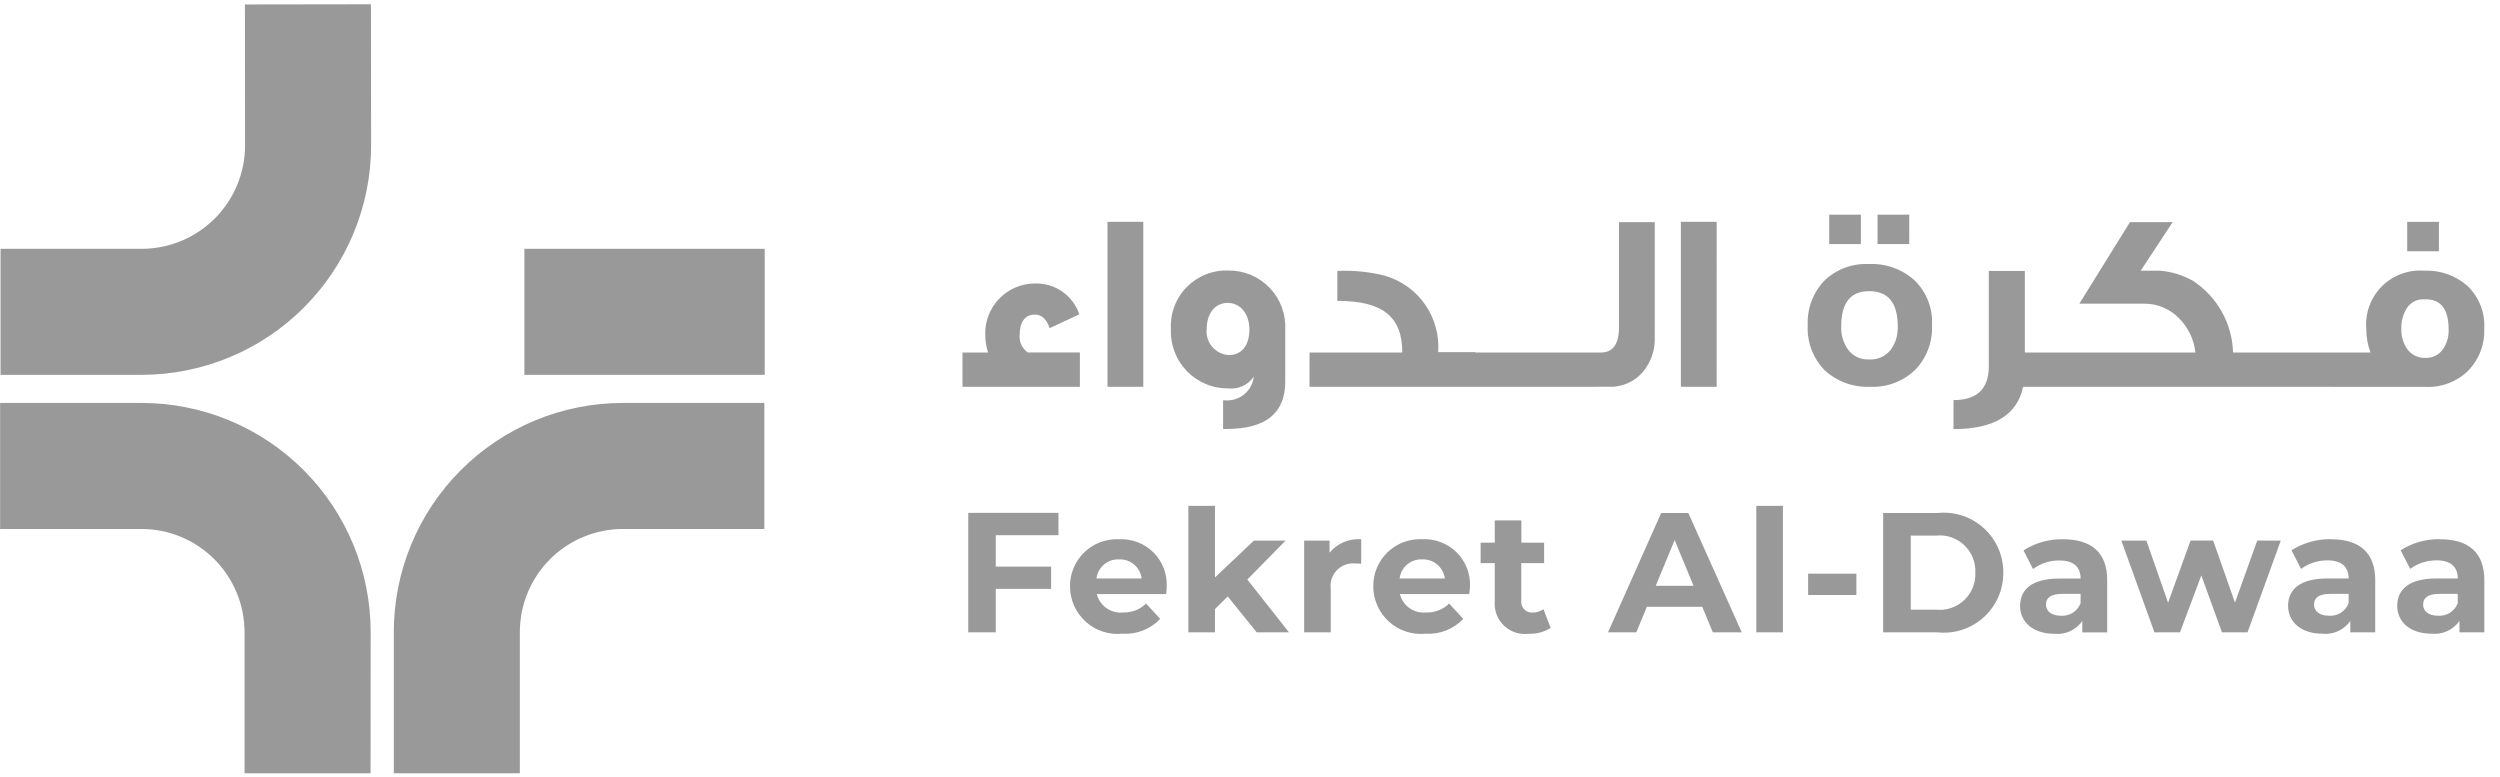 <svg xmlns="http://www.w3.org/2000/svg" width="119" height="37" viewBox="0 0 119 37" fill="none"><g clip-path="url(#clip0_244_392)"><path d="M36.279 11.965H25.081V17.723H36.279V11.965Z" fill="#999999"></path><path d="M24.961 11.844H36.4V17.843H24.961V11.844ZM36.159 12.084H25.202V17.602H36.159V12.084Z" fill="#999999"></path><path d="M24.62 36.688H18.862V30.092C18.86 28.675 19.139 27.271 19.68 25.961C20.222 24.651 21.016 23.461 22.018 22.459C23.02 21.456 24.21 20.661 25.519 20.119C26.828 19.576 28.232 19.297 29.649 19.297H36.26V25.055H29.649C28.314 25.056 27.035 25.588 26.092 26.532C25.148 27.477 24.619 28.757 24.62 30.092V36.688Z" fill="#999999"></path><path d="M24.744 36.807H18.745V30.095C18.744 28.662 19.025 27.242 19.573 25.918C20.12 24.594 20.924 23.39 21.937 22.377C22.95 21.363 24.153 20.559 25.477 20.01C26.8 19.462 28.219 19.18 29.652 19.18H36.384V25.179H29.652C28.35 25.18 27.101 25.698 26.18 26.62C25.26 27.542 24.743 28.792 24.744 30.095V36.807ZM18.985 36.566H24.503V30.095C24.503 28.728 25.044 27.417 26.01 26.45C26.976 25.483 28.286 24.939 29.652 24.938H36.143V19.42H29.652C28.251 19.42 26.863 19.695 25.567 20.232C24.273 20.768 23.096 21.554 22.105 22.546C21.114 23.537 20.328 24.714 19.792 26.009C19.256 27.305 18.981 28.693 18.982 30.095L18.985 36.566Z" fill="#999999"></path><path d="M17.518 36.687H11.76V30.092C11.76 29.43 11.63 28.775 11.377 28.163C11.124 27.552 10.753 26.997 10.286 26.529C9.818 26.061 9.262 25.69 8.651 25.437C8.04 25.184 7.385 25.054 6.723 25.055H0.125V19.301H6.736C8.153 19.301 9.556 19.58 10.865 20.123C12.175 20.665 13.364 21.461 14.366 22.463C15.368 23.466 16.162 24.656 16.704 25.965C17.245 27.275 17.523 28.679 17.522 30.096L17.518 36.687Z" fill="#999999"></path><path d="M17.639 36.807H11.64V30.095C11.64 29.449 11.513 28.809 11.267 28.213C11.02 27.616 10.658 27.074 10.201 26.617C9.744 26.161 9.202 25.799 8.606 25.552C8.009 25.305 7.37 25.178 6.724 25.179H0.005V19.18H6.737C8.17 19.18 9.589 19.462 10.913 20.01C12.236 20.559 13.439 21.363 14.452 22.377C15.465 23.39 16.269 24.594 16.816 25.918C17.364 27.242 17.645 28.662 17.644 30.095L17.639 36.807ZM11.88 36.566H17.398V30.095C17.399 28.693 17.124 27.305 16.589 26.01C16.053 24.715 15.268 23.538 14.277 22.547C13.286 21.555 12.11 20.769 10.815 20.233C9.521 19.696 8.133 19.42 6.731 19.42H0.241V24.938H6.723C7.4 24.938 8.071 25.071 8.697 25.33C9.322 25.589 9.891 25.968 10.37 26.447C10.849 26.926 11.229 27.495 11.488 28.121C11.747 28.747 11.88 29.417 11.879 30.095L11.88 36.566Z" fill="#999999"></path><path d="M6.747 17.725H0.146V11.967H6.749C8.086 11.964 9.367 11.432 10.311 10.486C11.255 9.54 11.786 8.259 11.786 6.923L11.779 0.336L17.537 0.328L17.544 6.924C17.543 9.787 16.404 12.533 14.38 14.558C12.356 16.583 9.611 17.722 6.747 17.725Z" fill="#999999"></path><path d="M6.746 17.843H0.026V11.844H6.749C8.054 11.841 9.304 11.321 10.226 10.398C11.147 9.475 11.665 8.224 11.665 6.919L11.658 0.212L17.657 0.203L17.665 6.918C17.663 9.814 16.512 12.591 14.465 14.639C12.418 16.687 9.642 17.839 6.746 17.843ZM0.263 17.602H6.746C9.577 17.598 12.291 16.471 14.292 14.468C16.294 12.465 17.419 9.751 17.421 6.919L17.413 0.445L11.895 0.452L11.903 6.916C11.902 8.284 11.359 9.597 10.392 10.565C9.426 11.533 8.114 12.078 6.746 12.081H0.263V17.602Z" fill="#999999"></path><path d="M51.402 18.411H45.814V16.78H47.031C46.947 16.517 46.902 16.241 46.898 15.964C46.884 15.645 46.936 15.325 47.049 15.026C47.162 14.726 47.335 14.453 47.557 14.222C47.779 13.991 48.045 13.807 48.34 13.682C48.634 13.557 48.951 13.492 49.272 13.493C49.733 13.481 50.187 13.617 50.566 13.881C50.945 14.145 51.229 14.524 51.377 14.962L49.965 15.619C49.818 15.195 49.587 14.974 49.259 14.974C48.771 14.974 48.54 15.364 48.54 15.887C48.516 16.056 48.538 16.228 48.604 16.384C48.671 16.541 48.779 16.677 48.918 16.776H51.402V18.411ZM54.421 18.411H52.717V10.559H54.421V18.411ZM61.177 18.168C61.177 19.665 60.252 20.419 58.389 20.419H58.219V19.057H58.325C58.652 19.08 58.977 18.976 59.229 18.766C59.482 18.556 59.644 18.256 59.68 17.929C59.548 18.122 59.367 18.277 59.155 18.375C58.943 18.474 58.708 18.513 58.475 18.489C58.107 18.494 57.741 18.424 57.401 18.282C57.061 18.141 56.753 17.932 56.496 17.667C56.24 17.403 56.04 17.089 55.909 16.744C55.778 16.4 55.719 16.033 55.736 15.665C55.715 15.297 55.771 14.929 55.901 14.585C56.03 14.24 56.23 13.927 56.488 13.664C56.746 13.402 57.056 13.196 57.398 13.06C57.74 12.925 58.107 12.862 58.475 12.877C58.84 12.873 59.203 12.944 59.539 13.085C59.876 13.227 60.18 13.436 60.433 13.699C60.687 13.963 60.883 14.275 61.011 14.617C61.139 14.959 61.196 15.324 61.177 15.689V18.168ZM59.472 15.685C59.472 14.943 59.048 14.418 58.438 14.418C57.828 14.418 57.44 14.929 57.44 15.648C57.421 15.8 57.435 15.956 57.479 16.103C57.523 16.251 57.597 16.387 57.697 16.505C57.796 16.623 57.919 16.719 58.057 16.787C58.195 16.855 58.346 16.894 58.499 16.901C59.108 16.902 59.472 16.427 59.472 15.685ZM70.222 18.411H62.333V16.78H66.749C66.749 15.076 65.824 14.321 63.657 14.321V12.897C64.423 12.859 65.19 12.937 65.933 13.128C66.706 13.353 67.379 13.838 67.838 14.499C68.297 15.161 68.516 15.96 68.457 16.763H70.223L70.222 18.411ZM72.498 18.411H69.893V16.78H72.498V18.411ZM74.275 18.411H71.67V16.78H74.273L74.275 18.411ZM76.052 18.411H73.448V16.78H76.053L76.052 18.411ZM78.767 16.062C78.787 16.644 78.597 17.214 78.232 17.668C78.03 17.915 77.773 18.111 77.481 18.24C77.189 18.369 76.871 18.427 76.552 18.41H74.946V16.78H76.2C76.772 16.78 77.064 16.379 77.064 15.587V10.572H78.768L78.767 16.062ZM81.713 18.411H80.01V10.559H81.714L81.713 18.411ZM90.879 11.619H89.371V10.219H90.882L90.879 11.619ZM88.579 11.619H87.071V10.219H88.579V11.619ZM91.963 15.478C91.982 15.869 91.92 16.26 91.782 16.626C91.644 16.992 91.432 17.326 91.16 17.608C90.876 17.88 90.54 18.092 90.171 18.23C89.803 18.368 89.41 18.43 89.017 18.411C88.622 18.429 88.227 18.368 87.855 18.232C87.483 18.096 87.142 17.888 86.85 17.62C86.578 17.339 86.365 17.005 86.227 16.638C86.089 16.272 86.028 15.881 86.047 15.49C86.029 15.1 86.089 14.71 86.225 14.344C86.361 13.978 86.57 13.643 86.839 13.36C87.12 13.091 87.453 12.882 87.817 12.745C88.181 12.609 88.57 12.549 88.958 12.568C89.759 12.529 90.543 12.809 91.137 13.347C91.419 13.623 91.638 13.956 91.781 14.323C91.924 14.691 91.985 15.084 91.963 15.478ZM90.333 15.538C90.333 14.418 89.882 13.859 88.969 13.859C88.08 13.859 87.642 14.418 87.642 15.538C87.624 15.934 87.74 16.324 87.971 16.646C88.086 16.799 88.237 16.922 88.412 17.003C88.586 17.083 88.777 17.12 88.969 17.109C89.166 17.122 89.363 17.086 89.543 17.005C89.723 16.925 89.881 16.801 90.003 16.646C90.234 16.324 90.35 15.934 90.333 15.538ZM98.185 18.411H96.299C96.019 19.751 94.921 20.425 92.987 20.425V19.045C94.107 19.045 94.667 18.509 94.667 17.438V12.897H96.383V16.78H98.185V18.411ZM107.85 18.411H97.808V16.78H104.503C104.434 16.165 104.16 15.59 103.724 15.149C103.506 14.925 103.245 14.748 102.956 14.629C102.667 14.509 102.357 14.45 102.044 14.455H98.977L101.387 10.572H103.42L101.898 12.885H102.812C103.368 12.93 103.908 13.097 104.394 13.372C104.961 13.746 105.43 14.251 105.761 14.844C106.092 15.438 106.274 16.102 106.293 16.781H107.85V18.411ZM110.151 18.411H107.547V16.78H110.152L110.151 18.411ZM111.928 18.411H109.324V16.78H111.929L111.928 18.411ZM116.092 11.959H114.583V10.56H116.093L116.092 11.959ZM118.25 15.636C118.266 16.006 118.207 16.376 118.075 16.722C117.943 17.068 117.741 17.384 117.483 17.649C117.217 17.909 116.9 18.111 116.553 18.243C116.205 18.375 115.834 18.434 115.462 18.416H111.011V16.78H112.837C112.701 16.419 112.632 16.035 112.634 15.649C112.604 15.279 112.655 14.907 112.783 14.559C112.911 14.211 113.113 13.895 113.375 13.632C113.636 13.369 113.952 13.166 114.3 13.037C114.648 12.909 115.019 12.857 115.389 12.885C116.148 12.85 116.89 13.112 117.459 13.615C117.728 13.875 117.938 14.19 118.075 14.539C118.212 14.888 118.271 15.262 118.25 15.636ZM116.555 15.685C116.555 14.722 116.189 14.248 115.472 14.248H115.35C115.188 14.244 115.028 14.284 114.886 14.363C114.745 14.442 114.628 14.558 114.547 14.698C114.381 14.978 114.296 15.298 114.303 15.623C114.286 15.968 114.38 16.309 114.571 16.597C114.668 16.738 114.799 16.853 114.952 16.93C115.106 17.006 115.276 17.043 115.447 17.036C115.611 17.042 115.773 17.007 115.92 16.935C116.067 16.863 116.193 16.755 116.288 16.621C116.475 16.346 116.569 16.017 116.555 15.685Z" fill="#999999"></path><path d="M50.382 25.474V24.414H46.089V30.1H47.399V28.031H50.033V26.971H47.399V25.474H50.382ZM55.536 27.931C55.551 27.629 55.502 27.328 55.393 27.046C55.284 26.764 55.117 26.509 54.902 26.295C54.688 26.082 54.432 25.916 54.149 25.808C53.867 25.7 53.565 25.653 53.264 25.669C52.961 25.654 52.658 25.702 52.374 25.809C52.09 25.915 51.831 26.079 51.613 26.29C51.395 26.5 51.221 26.753 51.105 27.033C50.987 27.312 50.929 27.613 50.932 27.916C50.933 28.233 51 28.545 51.129 28.834C51.258 29.123 51.446 29.381 51.681 29.593C51.916 29.805 52.192 29.965 52.493 30.064C52.793 30.162 53.111 30.197 53.426 30.165C53.759 30.186 54.093 30.134 54.405 30.012C54.716 29.89 54.997 29.701 55.227 29.459L54.553 28.729C54.409 28.871 54.237 28.981 54.049 29.054C53.861 29.127 53.659 29.161 53.457 29.153C53.179 29.181 52.899 29.109 52.669 28.948C52.44 28.787 52.276 28.549 52.208 28.277H55.512C55.52 28.169 55.536 28.031 55.536 27.931ZM53.272 26.627C53.532 26.616 53.786 26.704 53.985 26.872C54.184 27.041 54.311 27.278 54.343 27.536H52.192C52.223 27.276 52.352 27.037 52.553 26.868C52.753 26.699 53.01 26.613 53.272 26.627ZM59.821 30.1H61.355L59.374 27.585L61.192 25.734H59.683L57.833 27.487V24.078H56.566V30.1H57.833V28.991L58.441 28.39L59.821 30.1ZM63.286 26.31V25.733H62.078V30.099H63.344V28.037C63.322 27.876 63.336 27.713 63.385 27.558C63.435 27.404 63.519 27.262 63.632 27.145C63.744 27.028 63.881 26.938 64.033 26.881C64.186 26.825 64.349 26.804 64.51 26.82C64.608 26.82 64.688 26.828 64.794 26.835V25.67C64.51 25.647 64.224 25.693 63.962 25.804C63.699 25.916 63.467 26.089 63.286 26.31ZM69.971 27.931C69.985 27.629 69.937 27.328 69.828 27.046C69.719 26.764 69.552 26.508 69.338 26.294C69.123 26.081 68.867 25.915 68.585 25.807C68.302 25.698 68.001 25.651 67.699 25.667C67.396 25.652 67.093 25.7 66.809 25.806C66.525 25.913 66.266 26.077 66.048 26.287C65.83 26.498 65.657 26.751 65.54 27.03C65.423 27.31 65.364 27.611 65.367 27.914C65.368 28.23 65.435 28.542 65.563 28.83C65.691 29.118 65.878 29.377 66.112 29.588C66.346 29.8 66.621 29.961 66.921 30.06C67.22 30.16 67.537 30.195 67.851 30.165C68.185 30.186 68.519 30.134 68.83 30.012C69.141 29.89 69.422 29.701 69.653 29.459L68.979 28.729C68.835 28.871 68.663 28.981 68.475 29.054C68.286 29.127 68.085 29.161 67.883 29.153C67.604 29.181 67.324 29.109 67.095 28.948C66.865 28.787 66.702 28.549 66.634 28.277H69.937C69.949 28.169 69.971 28.031 69.971 27.931ZM67.702 26.627C67.962 26.616 68.216 26.704 68.415 26.872C68.613 27.041 68.741 27.278 68.773 27.536H66.622C66.653 27.276 66.782 27.037 66.982 26.868C67.183 26.699 67.44 26.613 67.702 26.627ZM73.468 28.996C73.319 29.104 73.14 29.16 72.957 29.158C72.881 29.164 72.805 29.153 72.734 29.125C72.663 29.098 72.6 29.055 72.547 29C72.495 28.945 72.456 28.878 72.433 28.806C72.41 28.734 72.403 28.657 72.413 28.582V26.805H73.5V25.831H72.417V24.771H71.151V25.831H70.477V26.805H71.151V28.599C71.13 28.815 71.158 29.034 71.233 29.238C71.309 29.442 71.429 29.627 71.587 29.778C71.743 29.928 71.933 30.042 72.14 30.109C72.347 30.176 72.566 30.195 72.782 30.165C73.146 30.179 73.505 30.083 73.813 29.89L73.468 28.996ZM81.531 30.1H82.908L80.365 24.419H79.072L76.541 30.1H77.888L78.39 28.885H81.027L81.531 30.1ZM78.813 27.884L79.713 25.709L80.614 27.884H78.813ZM83.6 30.1H84.867V24.078H83.6V30.1ZM86.067 28.322H88.364V27.308H86.067V28.322ZM89.638 30.1H92.224C92.621 30.142 93.023 30.1 93.402 29.976C93.782 29.852 94.131 29.65 94.427 29.381C94.722 29.113 94.958 28.785 95.118 28.42C95.279 28.054 95.36 27.659 95.357 27.259C95.36 26.86 95.278 26.465 95.118 26.099C94.958 25.734 94.722 25.406 94.426 25.138C94.131 24.87 93.781 24.667 93.402 24.543C93.022 24.419 92.621 24.377 92.224 24.419H89.638V30.1ZM90.953 29.02V25.494H92.153C92.396 25.468 92.642 25.495 92.874 25.573C93.105 25.651 93.317 25.779 93.495 25.946C93.673 26.114 93.812 26.318 93.904 26.545C93.996 26.771 94.037 27.015 94.026 27.259C94.036 27.503 93.995 27.745 93.903 27.971C93.812 28.197 93.673 28.4 93.496 28.567C93.318 28.734 93.108 28.861 92.877 28.939C92.646 29.017 92.402 29.045 92.159 29.02H90.953ZM98.201 25.669C97.534 25.654 96.879 25.839 96.318 26.199L96.772 27.083C97.137 26.816 97.578 26.674 98.03 26.678C98.712 26.678 99.037 26.995 99.037 27.538H98.03C96.699 27.538 96.156 28.073 96.156 28.845C96.156 29.599 96.764 30.167 97.787 30.167C98.043 30.195 98.301 30.153 98.535 30.046C98.77 29.939 98.971 29.77 99.118 29.559V30.102H100.302V27.613C100.303 26.285 99.536 25.669 98.201 25.669ZM98.103 29.309C97.657 29.309 97.389 29.097 97.389 28.779C97.389 28.486 97.576 28.268 98.168 28.268H99.036V28.714C98.964 28.9 98.835 29.058 98.667 29.165C98.499 29.272 98.302 29.322 98.103 29.309ZM107.445 25.73L106.385 28.685L105.346 25.73H104.272L103.2 28.688L102.169 25.733H100.976L102.551 30.099H103.768L104.783 27.389L105.765 30.099H106.983L108.565 25.733L107.445 25.73ZM110.958 25.666C110.292 25.651 109.637 25.836 109.075 26.195L109.53 27.08C109.895 26.813 110.336 26.671 110.788 26.674C111.469 26.674 111.795 26.992 111.795 27.535H110.788C109.457 27.535 108.913 28.07 108.913 28.841C108.913 29.596 109.522 30.164 110.544 30.164C110.8 30.192 111.059 30.15 111.293 30.043C111.527 29.936 111.728 29.767 111.875 29.556V30.099H113.06V27.613C113.061 26.285 112.291 25.669 110.96 25.669L110.958 25.666ZM110.862 29.309C110.416 29.309 110.148 29.097 110.148 28.779C110.148 28.486 110.334 28.268 110.927 28.268H111.795V28.714C111.723 28.9 111.594 29.058 111.426 29.165C111.258 29.272 111.061 29.322 110.862 29.309ZM116.153 25.665C115.487 25.65 114.831 25.835 114.27 26.194L114.725 27.079C115.089 26.812 115.53 26.67 115.982 26.673C116.664 26.673 116.989 26.991 116.989 27.534H115.982C114.652 27.534 114.108 28.069 114.108 28.84C114.108 29.595 114.716 30.163 115.739 30.163C115.995 30.191 116.254 30.148 116.488 30.041C116.722 29.934 116.923 29.766 117.07 29.555V30.098H118.254V27.613C118.256 26.285 117.484 25.669 116.153 25.669V25.665ZM116.056 29.309C115.609 29.309 115.341 29.097 115.341 28.779C115.341 28.486 115.528 28.268 116.12 28.268H116.988V28.714C116.916 28.9 116.787 29.058 116.62 29.165C116.452 29.272 116.254 29.322 116.056 29.309Z" fill="#999999"></path></g><defs><clipPath id="clip0_244_392"><rect width="118.255" height="36.603" fill="white" transform="translate(0 0.207)"></rect></clipPath></defs></svg>